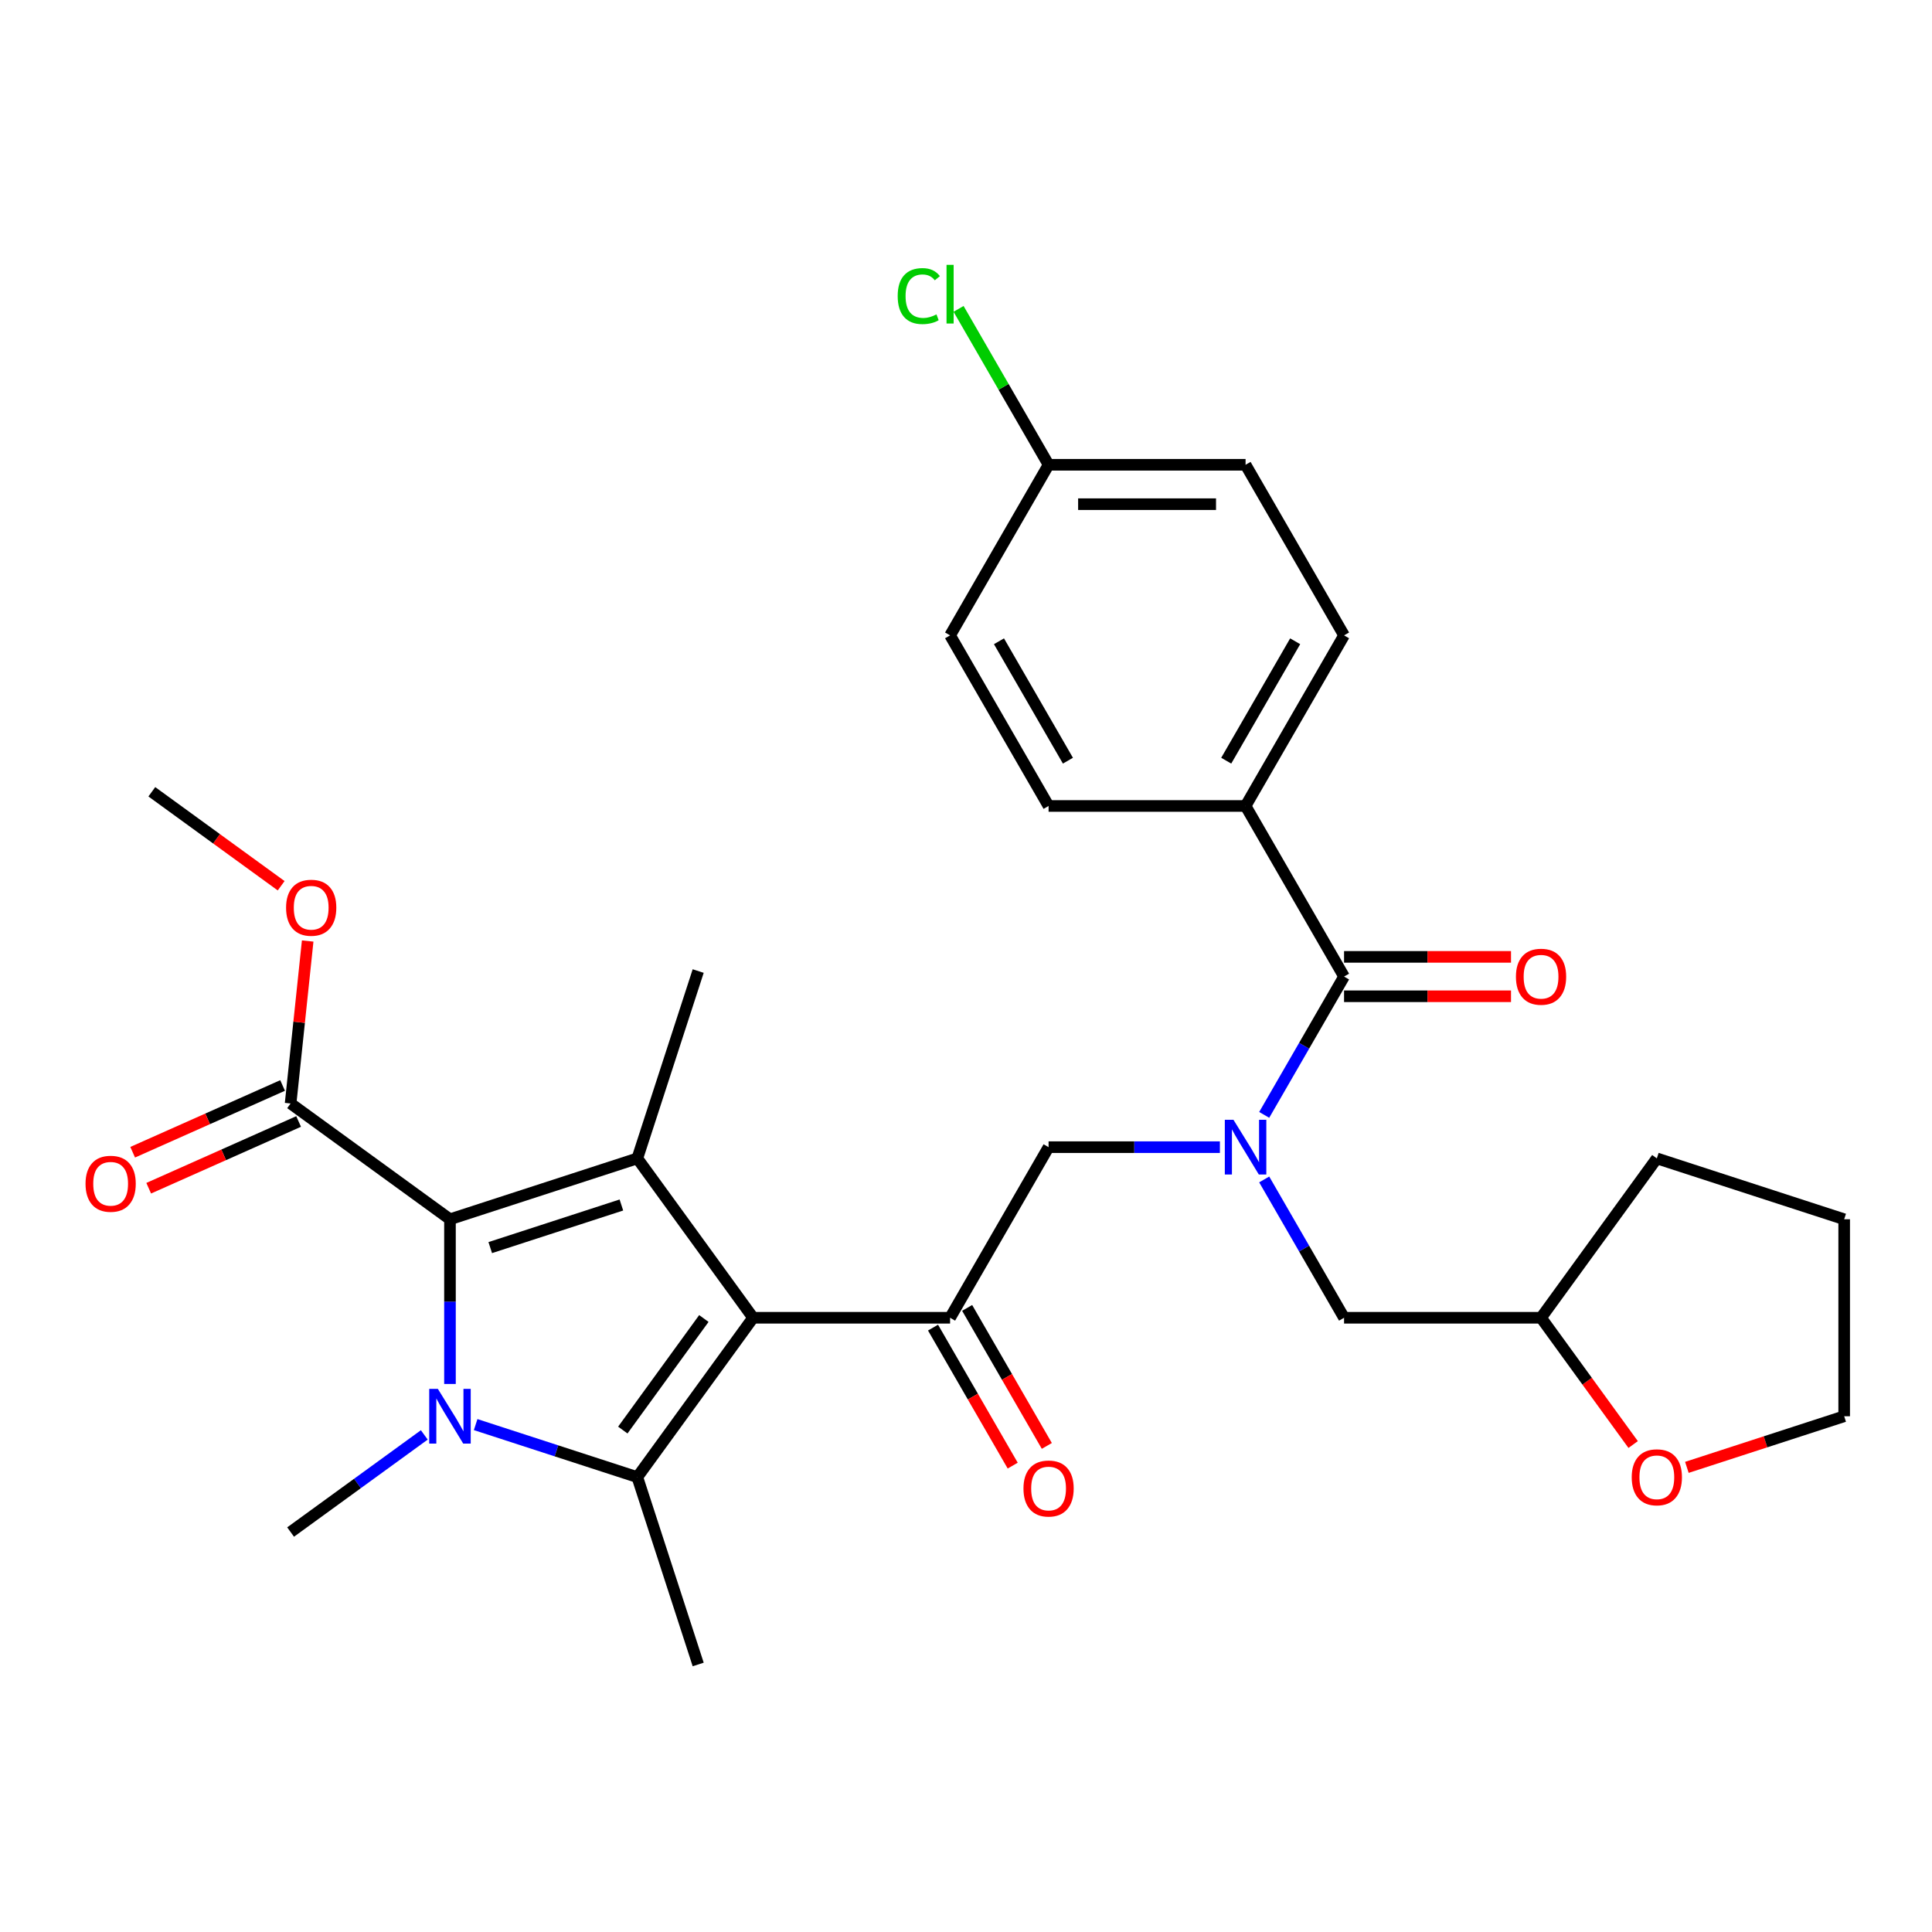 <?xml version='1.0' encoding='iso-8859-1'?>
<svg version='1.1' baseProfile='full'
              xmlns='http://www.w3.org/2000/svg'
                      xmlns:rdkit='http://www.rdkit.org/xml'
                      xmlns:xlink='http://www.w3.org/1999/xlink'
                  xml:space='preserve'
width='1000px' height='1000px' viewBox='0 0 1000 1000'>
<!-- END OF HEADER -->
<rect style='opacity:1.0;fill:#FFFFFF;stroke:none' width='1000' height='1000' x='0' y='0'> </rect>
<path class='bond-1' d='M 389.804,682.07 L 329.873,764.558' style='fill:none;fill-rule:evenodd;stroke:#000000;stroke-width:6px;stroke-linecap:butt;stroke-linejoin:miter;stroke-opacity:1' />
<path class='bond-1' d='M 364.317,682.457 L 322.366,740.199' style='fill:none;fill-rule:evenodd;stroke:#000000;stroke-width:6px;stroke-linecap:butt;stroke-linejoin:miter;stroke-opacity:1' />
<path class='bond-3' d='M 389.804,682.07 L 329.873,599.583' style='fill:none;fill-rule:evenodd;stroke:#000000;stroke-width:6px;stroke-linecap:butt;stroke-linejoin:miter;stroke-opacity:1' />
<path class='bond-4' d='M 389.804,682.07 L 491.764,682.07' style='fill:none;fill-rule:evenodd;stroke:#000000;stroke-width:6px;stroke-linecap:butt;stroke-linejoin:miter;stroke-opacity:1' />
<path class='bond-0' d='M 246.193,737.368 L 288.033,750.963' style='fill:none;fill-rule:evenodd;stroke:#0000FF;stroke-width:6px;stroke-linecap:butt;stroke-linejoin:miter;stroke-opacity:1' />
<path class='bond-0' d='M 288.033,750.963 L 329.873,764.558' style='fill:none;fill-rule:evenodd;stroke:#000000;stroke-width:6px;stroke-linecap:butt;stroke-linejoin:miter;stroke-opacity:1' />
<path class='bond-17' d='M 219.615,742.706 L 185.015,767.843' style='fill:none;fill-rule:evenodd;stroke:#0000FF;stroke-width:6px;stroke-linecap:butt;stroke-linejoin:miter;stroke-opacity:1' />
<path class='bond-17' d='M 185.015,767.843 L 150.416,792.981' style='fill:none;fill-rule:evenodd;stroke:#000000;stroke-width:6px;stroke-linecap:butt;stroke-linejoin:miter;stroke-opacity:1' />
<path class='bond-30' d='M 232.904,716.342 L 232.904,673.716' style='fill:none;fill-rule:evenodd;stroke:#0000FF;stroke-width:6px;stroke-linecap:butt;stroke-linejoin:miter;stroke-opacity:1' />
<path class='bond-30' d='M 232.904,673.716 L 232.904,631.09' style='fill:none;fill-rule:evenodd;stroke:#000000;stroke-width:6px;stroke-linecap:butt;stroke-linejoin:miter;stroke-opacity:1' />
<path class='bond-18' d='M 329.873,764.558 L 361.381,861.528' style='fill:none;fill-rule:evenodd;stroke:#000000;stroke-width:6px;stroke-linecap:butt;stroke-linejoin:miter;stroke-opacity:1' />
<path class='bond-2' d='M 232.904,631.09 L 329.873,599.583' style='fill:none;fill-rule:evenodd;stroke:#000000;stroke-width:6px;stroke-linecap:butt;stroke-linejoin:miter;stroke-opacity:1' />
<path class='bond-2' d='M 253.751,645.758 L 321.629,623.703' style='fill:none;fill-rule:evenodd;stroke:#000000;stroke-width:6px;stroke-linecap:butt;stroke-linejoin:miter;stroke-opacity:1' />
<path class='bond-7' d='M 232.904,631.09 L 150.416,571.16' style='fill:none;fill-rule:evenodd;stroke:#000000;stroke-width:6px;stroke-linecap:butt;stroke-linejoin:miter;stroke-opacity:1' />
<path class='bond-19' d='M 329.873,599.583 L 361.381,502.613' style='fill:none;fill-rule:evenodd;stroke:#000000;stroke-width:6px;stroke-linecap:butt;stroke-linejoin:miter;stroke-opacity:1' />
<path class='bond-8' d='M 491.764,682.07 L 542.744,593.77' style='fill:none;fill-rule:evenodd;stroke:#000000;stroke-width:6px;stroke-linecap:butt;stroke-linejoin:miter;stroke-opacity:1' />
<path class='bond-11' d='M 482.934,687.168 L 503.555,722.884' style='fill:none;fill-rule:evenodd;stroke:#000000;stroke-width:6px;stroke-linecap:butt;stroke-linejoin:miter;stroke-opacity:1' />
<path class='bond-11' d='M 503.555,722.884 L 524.175,758.6' style='fill:none;fill-rule:evenodd;stroke:#FF0000;stroke-width:6px;stroke-linecap:butt;stroke-linejoin:miter;stroke-opacity:1' />
<path class='bond-11' d='M 500.594,676.972 L 521.215,712.688' style='fill:none;fill-rule:evenodd;stroke:#000000;stroke-width:6px;stroke-linecap:butt;stroke-linejoin:miter;stroke-opacity:1' />
<path class='bond-11' d='M 521.215,712.688 L 541.835,748.404' style='fill:none;fill-rule:evenodd;stroke:#FF0000;stroke-width:6px;stroke-linecap:butt;stroke-linejoin:miter;stroke-opacity:1' />
<path class='bond-5' d='M 631.416,593.77 L 587.08,593.77' style='fill:none;fill-rule:evenodd;stroke:#0000FF;stroke-width:6px;stroke-linecap:butt;stroke-linejoin:miter;stroke-opacity:1' />
<path class='bond-5' d='M 587.08,593.77 L 542.744,593.77' style='fill:none;fill-rule:evenodd;stroke:#000000;stroke-width:6px;stroke-linecap:butt;stroke-linejoin:miter;stroke-opacity:1' />
<path class='bond-6' d='M 654.352,577.061 L 675.018,541.266' style='fill:none;fill-rule:evenodd;stroke:#0000FF;stroke-width:6px;stroke-linecap:butt;stroke-linejoin:miter;stroke-opacity:1' />
<path class='bond-6' d='M 675.018,541.266 L 695.685,505.47' style='fill:none;fill-rule:evenodd;stroke:#000000;stroke-width:6px;stroke-linecap:butt;stroke-linejoin:miter;stroke-opacity:1' />
<path class='bond-10' d='M 654.352,610.479 L 675.018,646.275' style='fill:none;fill-rule:evenodd;stroke:#0000FF;stroke-width:6px;stroke-linecap:butt;stroke-linejoin:miter;stroke-opacity:1' />
<path class='bond-10' d='M 675.018,646.275 L 695.685,682.07' style='fill:none;fill-rule:evenodd;stroke:#000000;stroke-width:6px;stroke-linecap:butt;stroke-linejoin:miter;stroke-opacity:1' />
<path class='bond-9' d='M 695.685,505.47 L 644.705,417.17' style='fill:none;fill-rule:evenodd;stroke:#000000;stroke-width:6px;stroke-linecap:butt;stroke-linejoin:miter;stroke-opacity:1' />
<path class='bond-12' d='M 695.685,515.666 L 738.89,515.666' style='fill:none;fill-rule:evenodd;stroke:#000000;stroke-width:6px;stroke-linecap:butt;stroke-linejoin:miter;stroke-opacity:1' />
<path class='bond-12' d='M 738.89,515.666 L 782.096,515.666' style='fill:none;fill-rule:evenodd;stroke:#FF0000;stroke-width:6px;stroke-linecap:butt;stroke-linejoin:miter;stroke-opacity:1' />
<path class='bond-12' d='M 695.685,495.274 L 738.89,495.274' style='fill:none;fill-rule:evenodd;stroke:#000000;stroke-width:6px;stroke-linecap:butt;stroke-linejoin:miter;stroke-opacity:1' />
<path class='bond-12' d='M 738.89,495.274 L 782.096,495.274' style='fill:none;fill-rule:evenodd;stroke:#FF0000;stroke-width:6px;stroke-linecap:butt;stroke-linejoin:miter;stroke-opacity:1' />
<path class='bond-13' d='M 146.269,561.845 L 107.471,579.119' style='fill:none;fill-rule:evenodd;stroke:#000000;stroke-width:6px;stroke-linecap:butt;stroke-linejoin:miter;stroke-opacity:1' />
<path class='bond-13' d='M 107.471,579.119 L 68.673,596.393' style='fill:none;fill-rule:evenodd;stroke:#FF0000;stroke-width:6px;stroke-linecap:butt;stroke-linejoin:miter;stroke-opacity:1' />
<path class='bond-13' d='M 154.563,580.474 L 115.765,597.748' style='fill:none;fill-rule:evenodd;stroke:#000000;stroke-width:6px;stroke-linecap:butt;stroke-linejoin:miter;stroke-opacity:1' />
<path class='bond-13' d='M 115.765,597.748 L 76.967,615.022' style='fill:none;fill-rule:evenodd;stroke:#FF0000;stroke-width:6px;stroke-linecap:butt;stroke-linejoin:miter;stroke-opacity:1' />
<path class='bond-21' d='M 150.416,571.16 L 154.835,529.113' style='fill:none;fill-rule:evenodd;stroke:#000000;stroke-width:6px;stroke-linecap:butt;stroke-linejoin:miter;stroke-opacity:1' />
<path class='bond-21' d='M 154.835,529.113 L 159.255,487.067' style='fill:none;fill-rule:evenodd;stroke:#FF0000;stroke-width:6px;stroke-linecap:butt;stroke-linejoin:miter;stroke-opacity:1' />
<path class='bond-15' d='M 644.705,417.17 L 695.685,328.87' style='fill:none;fill-rule:evenodd;stroke:#000000;stroke-width:6px;stroke-linecap:butt;stroke-linejoin:miter;stroke-opacity:1' />
<path class='bond-15' d='M 634.692,393.729 L 670.378,331.919' style='fill:none;fill-rule:evenodd;stroke:#000000;stroke-width:6px;stroke-linecap:butt;stroke-linejoin:miter;stroke-opacity:1' />
<path class='bond-16' d='M 644.705,417.17 L 542.744,417.17' style='fill:none;fill-rule:evenodd;stroke:#000000;stroke-width:6px;stroke-linecap:butt;stroke-linejoin:miter;stroke-opacity:1' />
<path class='bond-20' d='M 695.685,682.07 L 797.645,682.07' style='fill:none;fill-rule:evenodd;stroke:#000000;stroke-width:6px;stroke-linecap:butt;stroke-linejoin:miter;stroke-opacity:1' />
<path class='bond-14' d='M 845.32,747.689 L 821.482,714.88' style='fill:none;fill-rule:evenodd;stroke:#FF0000;stroke-width:6px;stroke-linecap:butt;stroke-linejoin:miter;stroke-opacity:1' />
<path class='bond-14' d='M 821.482,714.88 L 797.645,682.07' style='fill:none;fill-rule:evenodd;stroke:#000000;stroke-width:6px;stroke-linecap:butt;stroke-linejoin:miter;stroke-opacity:1' />
<path class='bond-26' d='M 873.125,759.506 L 913.835,746.278' style='fill:none;fill-rule:evenodd;stroke:#FF0000;stroke-width:6px;stroke-linecap:butt;stroke-linejoin:miter;stroke-opacity:1' />
<path class='bond-26' d='M 913.835,746.278 L 954.545,733.051' style='fill:none;fill-rule:evenodd;stroke:#000000;stroke-width:6px;stroke-linecap:butt;stroke-linejoin:miter;stroke-opacity:1' />
<path class='bond-23' d='M 695.685,328.87 L 644.705,240.57' style='fill:none;fill-rule:evenodd;stroke:#000000;stroke-width:6px;stroke-linecap:butt;stroke-linejoin:miter;stroke-opacity:1' />
<path class='bond-24' d='M 542.744,417.17 L 491.764,328.87' style='fill:none;fill-rule:evenodd;stroke:#000000;stroke-width:6px;stroke-linecap:butt;stroke-linejoin:miter;stroke-opacity:1' />
<path class='bond-24' d='M 552.757,393.729 L 517.071,331.919' style='fill:none;fill-rule:evenodd;stroke:#000000;stroke-width:6px;stroke-linecap:butt;stroke-linejoin:miter;stroke-opacity:1' />
<path class='bond-28' d='M 797.645,682.07 L 857.576,599.583' style='fill:none;fill-rule:evenodd;stroke:#000000;stroke-width:6px;stroke-linecap:butt;stroke-linejoin:miter;stroke-opacity:1' />
<path class='bond-27' d='M 145.525,458.461 L 112.055,434.144' style='fill:none;fill-rule:evenodd;stroke:#FF0000;stroke-width:6px;stroke-linecap:butt;stroke-linejoin:miter;stroke-opacity:1' />
<path class='bond-27' d='M 112.055,434.144 L 78.586,409.827' style='fill:none;fill-rule:evenodd;stroke:#000000;stroke-width:6px;stroke-linecap:butt;stroke-linejoin:miter;stroke-opacity:1' />
<path class='bond-22' d='M 542.744,240.57 L 644.705,240.57' style='fill:none;fill-rule:evenodd;stroke:#000000;stroke-width:6px;stroke-linecap:butt;stroke-linejoin:miter;stroke-opacity:1' />
<path class='bond-22' d='M 558.038,260.962 L 629.411,260.962' style='fill:none;fill-rule:evenodd;stroke:#000000;stroke-width:6px;stroke-linecap:butt;stroke-linejoin:miter;stroke-opacity:1' />
<path class='bond-25' d='M 542.744,240.57 L 519.449,200.221' style='fill:none;fill-rule:evenodd;stroke:#000000;stroke-width:6px;stroke-linecap:butt;stroke-linejoin:miter;stroke-opacity:1' />
<path class='bond-25' d='M 519.449,200.221 L 496.153,159.872' style='fill:none;fill-rule:evenodd;stroke:#00CC00;stroke-width:6px;stroke-linecap:butt;stroke-linejoin:miter;stroke-opacity:1' />
<path class='bond-31' d='M 542.744,240.57 L 491.764,328.87' style='fill:none;fill-rule:evenodd;stroke:#000000;stroke-width:6px;stroke-linecap:butt;stroke-linejoin:miter;stroke-opacity:1' />
<path class='bond-32' d='M 954.545,733.051 L 954.545,631.09' style='fill:none;fill-rule:evenodd;stroke:#000000;stroke-width:6px;stroke-linecap:butt;stroke-linejoin:miter;stroke-opacity:1' />
<path class='bond-29' d='M 857.576,599.583 L 954.545,631.09' style='fill:none;fill-rule:evenodd;stroke:#000000;stroke-width:6px;stroke-linecap:butt;stroke-linejoin:miter;stroke-opacity:1' />
<path  class='atom-1' d='M 226.644 718.891
L 235.924 733.891
Q 236.844 735.371, 238.324 738.051
Q 239.804 740.731, 239.884 740.891
L 239.884 718.891
L 243.644 718.891
L 243.644 747.211
L 239.764 747.211
L 229.804 730.811
Q 228.644 728.891, 227.404 726.691
Q 226.204 724.491, 225.844 723.811
L 225.844 747.211
L 222.164 747.211
L 222.164 718.891
L 226.644 718.891
' fill='#0000FF'/>
<path  class='atom-6' d='M 638.445 579.61
L 647.725 594.61
Q 648.645 596.09, 650.125 598.77
Q 651.605 601.45, 651.685 601.61
L 651.685 579.61
L 655.445 579.61
L 655.445 607.93
L 651.565 607.93
L 641.605 591.53
Q 640.445 589.61, 639.205 587.41
Q 638.005 585.21, 637.645 584.53
L 637.645 607.93
L 633.965 607.93
L 633.965 579.61
L 638.445 579.61
' fill='#0000FF'/>
<path  class='atom-12' d='M 529.744 770.451
Q 529.744 763.651, 533.104 759.851
Q 536.464 756.051, 542.744 756.051
Q 549.024 756.051, 552.384 759.851
Q 555.744 763.651, 555.744 770.451
Q 555.744 777.331, 552.344 781.251
Q 548.944 785.131, 542.744 785.131
Q 536.504 785.131, 533.104 781.251
Q 529.744 777.371, 529.744 770.451
M 542.744 781.931
Q 547.064 781.931, 549.384 779.051
Q 551.744 776.131, 551.744 770.451
Q 551.744 764.891, 549.384 762.091
Q 547.064 759.251, 542.744 759.251
Q 538.424 759.251, 536.064 762.051
Q 533.744 764.851, 533.744 770.451
Q 533.744 776.171, 536.064 779.051
Q 538.424 781.931, 542.744 781.931
' fill='#FF0000'/>
<path  class='atom-13' d='M 784.645 505.55
Q 784.645 498.75, 788.005 494.95
Q 791.365 491.15, 797.645 491.15
Q 803.925 491.15, 807.285 494.95
Q 810.645 498.75, 810.645 505.55
Q 810.645 512.43, 807.245 516.35
Q 803.845 520.23, 797.645 520.23
Q 791.405 520.23, 788.005 516.35
Q 784.645 512.47, 784.645 505.55
M 797.645 517.03
Q 801.965 517.03, 804.285 514.15
Q 806.645 511.23, 806.645 505.55
Q 806.645 499.99, 804.285 497.19
Q 801.965 494.35, 797.645 494.35
Q 793.325 494.35, 790.965 497.15
Q 788.645 499.95, 788.645 505.55
Q 788.645 511.27, 790.965 514.15
Q 793.325 517.03, 797.645 517.03
' fill='#FF0000'/>
<path  class='atom-14' d='M 44.271 612.711
Q 44.271 605.911, 47.631 602.111
Q 50.991 598.311, 57.271 598.311
Q 63.551 598.311, 66.911 602.111
Q 70.271 605.911, 70.271 612.711
Q 70.271 619.591, 66.871 623.511
Q 63.471 627.391, 57.271 627.391
Q 51.031 627.391, 47.631 623.511
Q 44.271 619.631, 44.271 612.711
M 57.271 624.191
Q 61.591 624.191, 63.911 621.311
Q 66.271 618.391, 66.271 612.711
Q 66.271 607.151, 63.911 604.351
Q 61.591 601.511, 57.271 601.511
Q 52.951 601.511, 50.591 604.311
Q 48.271 607.111, 48.271 612.711
Q 48.271 618.431, 50.591 621.311
Q 52.951 624.191, 57.271 624.191
' fill='#FF0000'/>
<path  class='atom-15' d='M 844.576 764.638
Q 844.576 757.838, 847.936 754.038
Q 851.296 750.238, 857.576 750.238
Q 863.856 750.238, 867.216 754.038
Q 870.576 757.838, 870.576 764.638
Q 870.576 771.518, 867.176 775.438
Q 863.776 779.318, 857.576 779.318
Q 851.336 779.318, 847.936 775.438
Q 844.576 771.558, 844.576 764.638
M 857.576 776.118
Q 861.896 776.118, 864.216 773.238
Q 866.576 770.318, 866.576 764.638
Q 866.576 759.078, 864.216 756.278
Q 861.896 753.438, 857.576 753.438
Q 853.256 753.438, 850.896 756.238
Q 848.576 759.038, 848.576 764.638
Q 848.576 770.358, 850.896 773.238
Q 853.256 776.118, 857.576 776.118
' fill='#FF0000'/>
<path  class='atom-22' d='M 148.074 469.838
Q 148.074 463.038, 151.434 459.238
Q 154.794 455.438, 161.074 455.438
Q 167.354 455.438, 170.714 459.238
Q 174.074 463.038, 174.074 469.838
Q 174.074 476.718, 170.674 480.638
Q 167.274 484.518, 161.074 484.518
Q 154.834 484.518, 151.434 480.638
Q 148.074 476.758, 148.074 469.838
M 161.074 481.318
Q 165.394 481.318, 167.714 478.438
Q 170.074 475.518, 170.074 469.838
Q 170.074 464.278, 167.714 461.478
Q 165.394 458.638, 161.074 458.638
Q 156.754 458.638, 154.394 461.438
Q 152.074 464.238, 152.074 469.838
Q 152.074 475.558, 154.394 478.438
Q 156.754 481.318, 161.074 481.318
' fill='#FF0000'/>
<path  class='atom-26' d='M 464.644 153.25
Q 464.644 146.21, 467.924 142.53
Q 471.244 138.81, 477.524 138.81
Q 483.364 138.81, 486.484 142.93
L 483.844 145.09
Q 481.564 142.09, 477.524 142.09
Q 473.244 142.09, 470.964 144.97
Q 468.724 147.81, 468.724 153.25
Q 468.724 158.85, 471.044 161.73
Q 473.404 164.61, 477.964 164.61
Q 481.084 164.61, 484.724 162.73
L 485.844 165.73
Q 484.364 166.69, 482.124 167.25
Q 479.884 167.81, 477.404 167.81
Q 471.244 167.81, 467.924 164.05
Q 464.644 160.29, 464.644 153.25
' fill='#00CC00'/>
<path  class='atom-26' d='M 489.924 137.09
L 493.604 137.09
L 493.604 167.45
L 489.924 167.45
L 489.924 137.09
' fill='#00CC00'/>
</svg>
